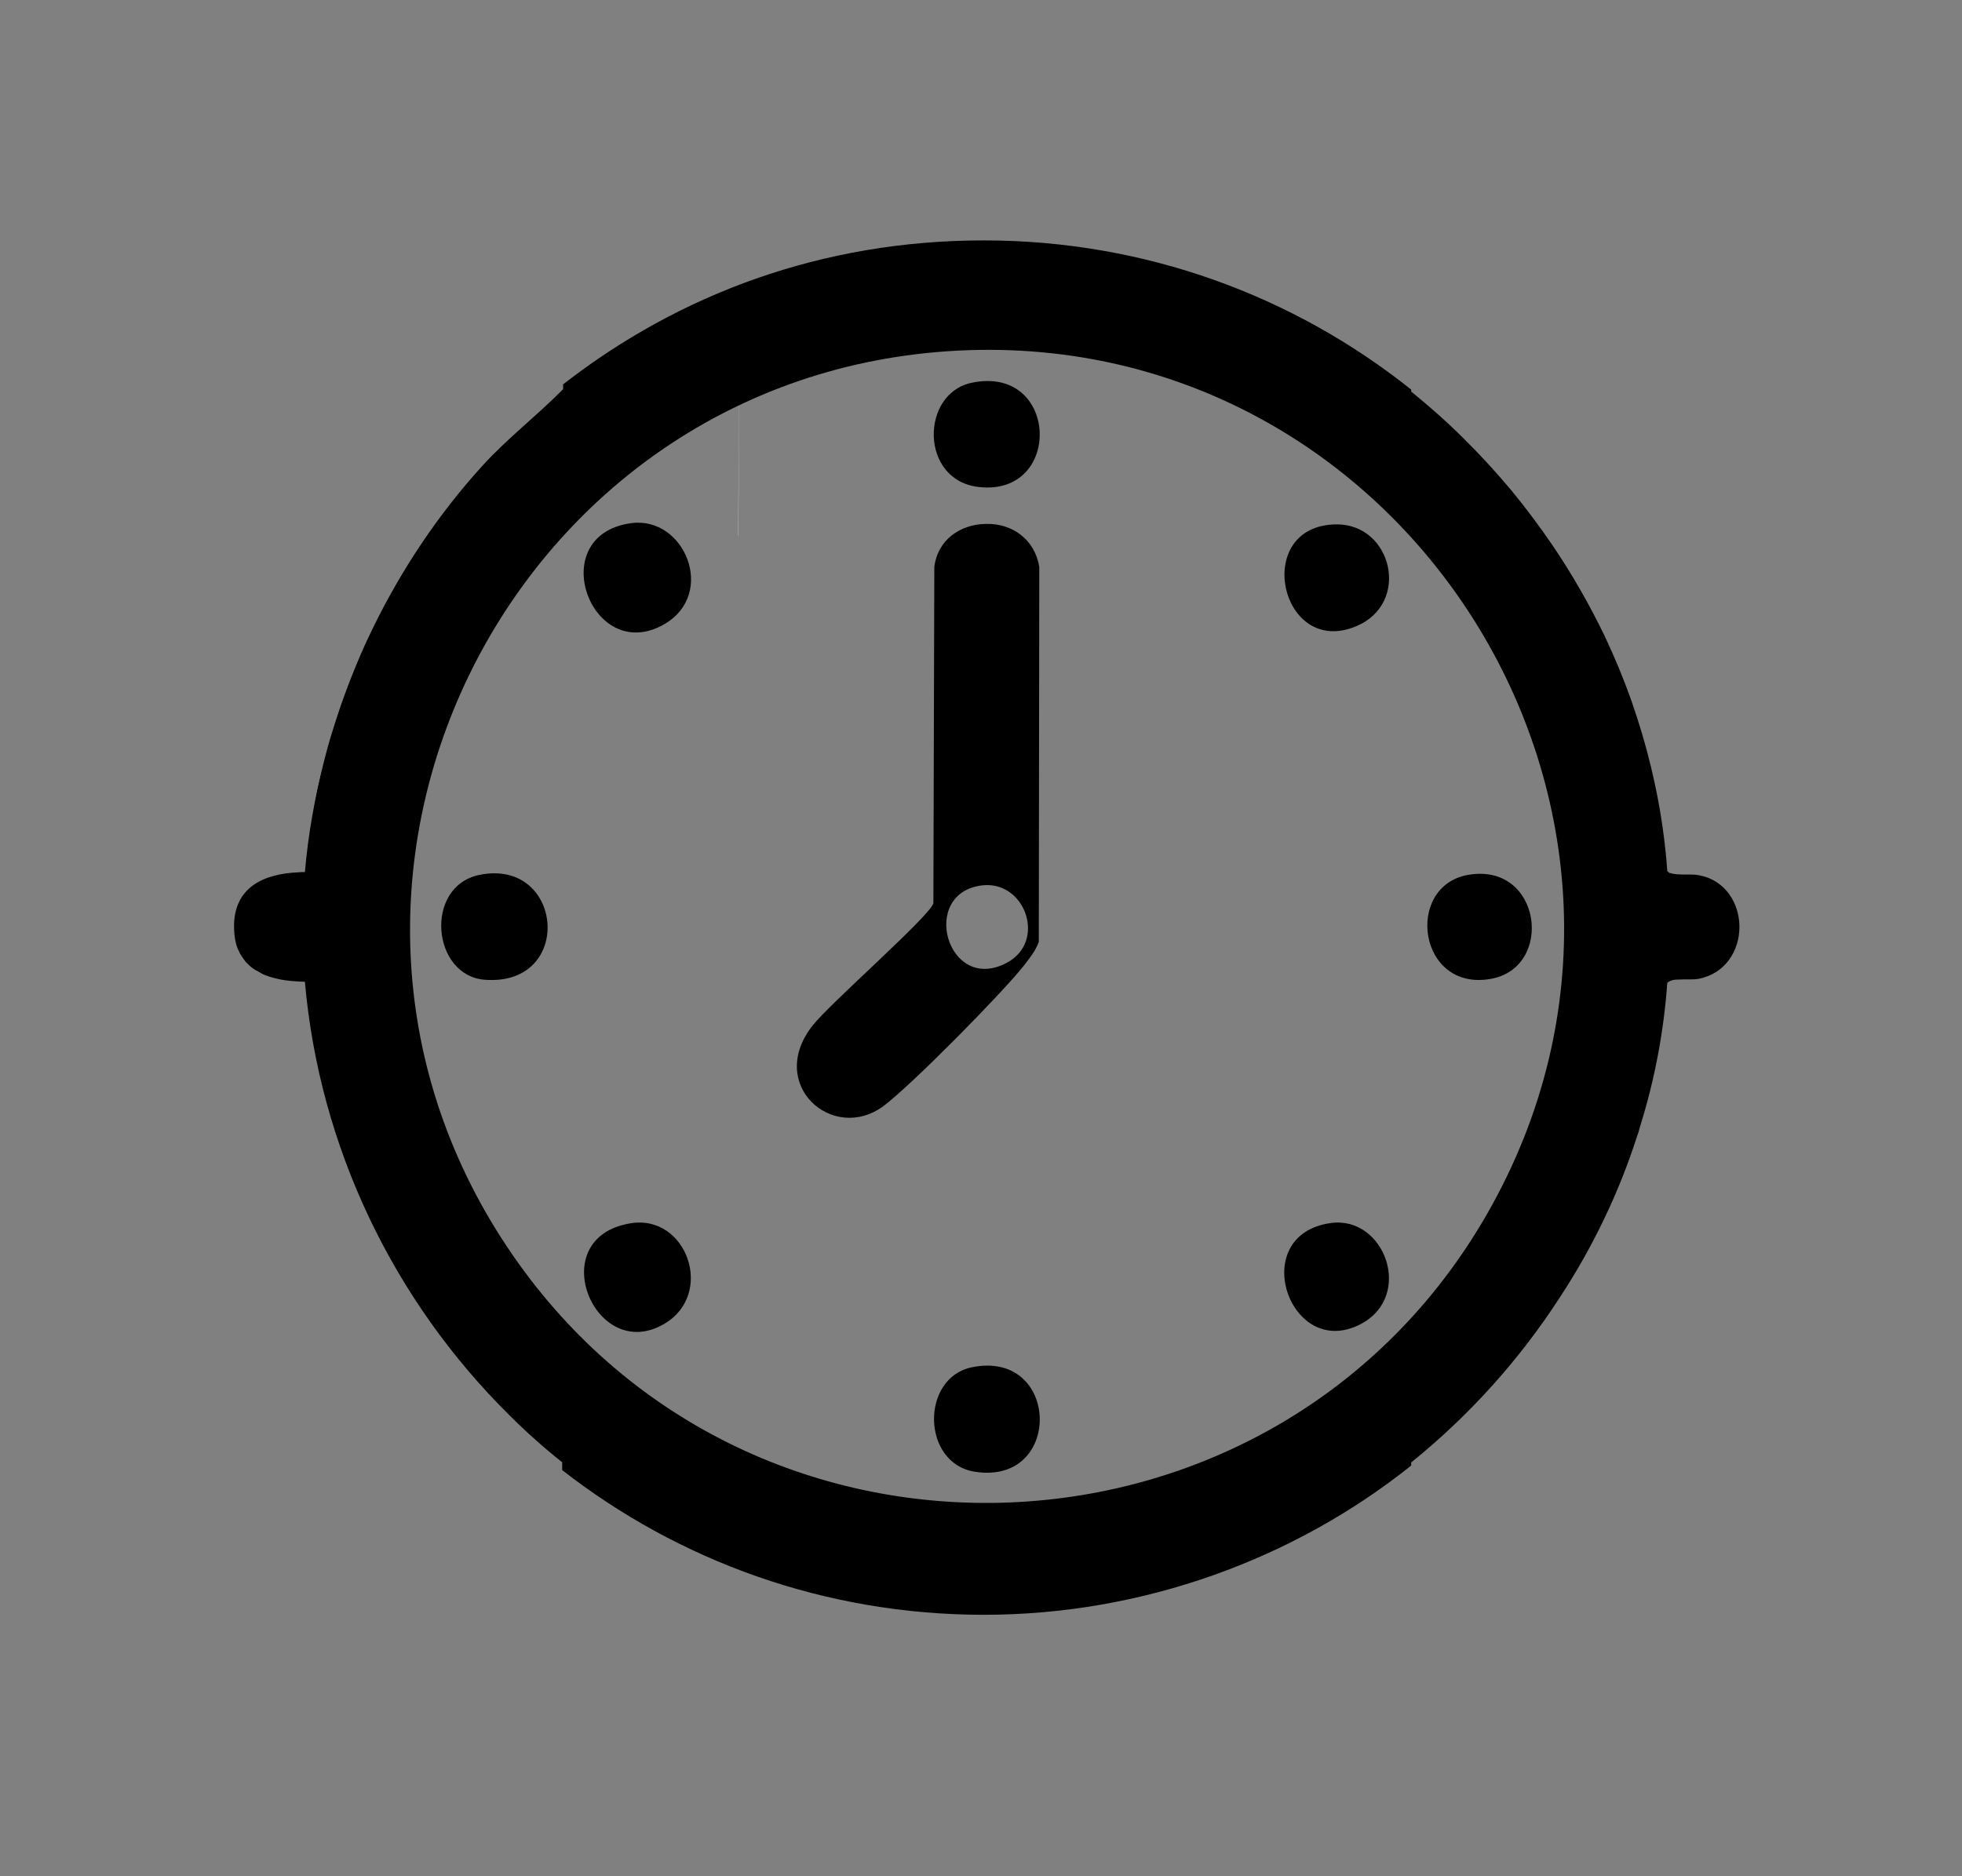 <?xml version="1.0" encoding="utf-8"?>
<svg id="Capa_1" data-name="Capa 1" xmlns="http://www.w3.org/2000/svg" viewBox="0 0 120.26 115.04" xmlns:bx="https://boxy-svg.com">
  <rect x="0" y="0" width="120.26" height="115.04" fill="#808080" stroke="none"/>
  <defs>
    <style>
      .cls-1 {
        fill: #fff;
      }
    </style>
    <bx:export>
      <bx:file format="svg" href="#object-0" path="Sin título.svg"/>
      <bx:file format="svg" href="#object-1" path="Sin título 2.svg"/>
      <bx:file format="svg" href="#object-2" path="Sin título 3.svg"/>
      <bx:file format="svg" href="#object-3" path="Sin título 4.svg"/>
      <bx:file format="svg" href="#object-4" path="Sin título 5.svg"/>
      <bx:file format="svg" href="#object-5" path="Sin título 6.svg"/>
      <bx:file format="svg" href="#object-6" path="Sin título 7.svg"/>
      <bx:file format="svg" href="#object-7" path="Sin título 8.svg"/>
      <bx:file format="svg" href="#object-8" path="Sin título 9.svg"/>
      <bx:file format="svg" href="#object-9" path="Sin título 10.svg"/>
      <bx:file format="svg" href="#object-10" path="Sin título 11.svg"/>
      <bx:file format="svg" href="#object-11" path="Sin título 12.svg"/>
      <bx:file format="svg" href="#object-12" path="Sin título 13.svg"/>
      <bx:file format="svg" href="#object-13" path="Sin título 14.svg"/>
    </bx:export>
  </defs>
  <path class="cls-1" d="M 15.16 59.07 C 15.363 59.288 15.595 59.448 15.857 59.579 C 15.595 59.462 15.349 59.288 15.16 59.07 Z" style="" id="object-0"/>
  <path class="cls-1" d="M 19.138 50.039 C 19.327 48.891 19.574 47.773 19.864 46.655 C 19.589 47.773 19.342 48.891 19.138 50.039 Z" style="" id="object-1"/>
  <path class="cls-1" d="M 20.329 44.985 C 20.983 42.793 21.825 40.629 22.827 38.567 C 21.825 40.629 20.997 42.793 20.329 44.985 Z" style="" id="object-2"/>
  <polygon class="cls-1" points="45.33 19.12 45.26 32.64 45.26 32.86 45.25 32.86 45.25 32.65 45.33 19.12" id="object-3"/>
  <path d="M 34.516 23.538 L 34.516 23.858 C 32.918 25.484 31.089 26.878 29.55 28.577 C 26.834 31.568 24.584 34.952 22.827 38.567 C 22.318 39.598 21.868 40.658 21.447 41.733 C 21.026 42.807 20.663 43.882 20.329 44.985 C 20.155 45.537 20.01 46.089 19.864 46.655 C 19.574 47.773 19.327 48.891 19.138 50.039 C 18.935 51.171 18.79 52.318 18.688 53.465 C 18.558 53.465 18.441 53.465 18.311 53.48 C 16.147 53.567 14.274 54.409 14.347 56.936 C 14.361 57.415 14.434 57.836 14.579 58.185 C 14.681 58.417 14.797 58.62 14.942 58.809 C 15 58.896 15.073 58.998 15.16 59.07 C 15.349 59.288 15.595 59.462 15.857 59.579 C 16.017 59.68 16.176 59.767 16.365 59.825 C 16.583 59.913 16.83 59.971 17.091 60.029 C 17.338 60.087 17.599 60.116 17.875 60.145 C 18.02 60.145 18.166 60.174 18.311 60.174 C 18.427 60.188 18.558 60.188 18.688 60.188 C 19.574 70.295 24.09 79.719 31.234 86.776 C 31.742 87.284 32.265 87.778 32.802 88.257 C 33.34 88.736 33.891 89.201 34.458 89.651 L 34.458 90.13 C 41.587 95.691 50.561 99.002 60.304 99.002 C 70.048 99.002 79.312 95.59 86.499 89.854 L 86.499 89.651 L 86.514 89.651 C 90.071 86.776 93.15 83.349 95.618 79.53 C 96.635 77.976 97.55 76.364 98.348 74.68 C 99.118 73.083 99.771 71.427 100.323 69.728 C 100.41 69.496 100.483 69.249 100.541 69.017 C 101.427 66.185 101.978 63.252 102.196 60.261 C 102.225 60.232 102.254 60.203 102.298 60.188 C 102.327 60.159 102.37 60.145 102.414 60.13 C 102.53 60.072 102.69 60.058 102.85 60.058 C 103.271 60.029 103.793 60.072 104.098 60.014 C 104.941 59.854 105.565 59.419 105.986 58.838 C 106.828 57.691 106.828 55.977 105.986 54.816 C 105.667 54.38 105.245 54.032 104.694 53.814 C 104.505 53.741 104.302 53.698 104.098 53.654 C 103.663 53.567 102.791 53.683 102.37 53.523 C 102.356 53.523 102.341 53.523 102.327 53.523 L 102.298 53.494 C 102.298 53.494 102.225 53.436 102.196 53.407 C 101.993 50.532 101.456 47.701 100.642 44.956 C 100.439 44.274 100.221 43.606 99.989 42.938 C 99.51 41.588 98.958 40.266 98.348 38.974 C 97.419 37.057 96.359 35.198 95.168 33.442 C 94.355 32.251 93.498 31.104 92.598 30.015 C 91.683 28.926 90.71 27.866 89.694 26.864 C 88.692 25.862 87.617 24.918 86.514 24.018 L 86.499 24.018 L 86.499 23.887 C 79.312 18.151 70.207 14.739 60.304 14.739 C 50.401 14.739 41.645 18.021 34.53 23.553 M 91.146 74.433 C 78.266 96.896 46.132 98.276 31.423 76.945 C 15.842 54.366 30.9 23.393 58.068 21.535 C 86.107 19.618 105.187 49.937 91.146 74.433 Z" style="" id="object-4"/>
  <path d="M 60.42 32.12 C 58.823 32.149 57.473 33.122 57.269 34.748 L 57.211 55.382 C 56.979 56.181 50.88 61.51 49.82 62.86 C 46.945 66.49 51.04 70.091 54.133 67.826 C 55.817 66.577 61.393 60.929 62.758 59.201 C 63.107 58.751 63.47 58.301 63.673 57.749 L 63.702 34.748 C 63.426 33.093 62.076 32.077 60.42 32.12 Z M 61.713 59.027 C 58.068 60.973 56.297 54.729 60.217 54.279 C 62.845 53.988 64.167 57.72 61.713 59.027 Z" style="" id="object-5"/>
  <path d="M 40.731 38.262 C 36.258 40.862 33.281 32.832 38.669 32.077 C 41.95 31.612 43.94 36.389 40.731 38.262 Z" style="" id="object-6"/>
  <path d="M 29.753 60.072 C 26.457 59.854 25.978 54.351 29.375 53.64 C 34.545 52.58 35.227 60.45 29.753 60.072 Z" style="" id="object-7"/>
  <path d="M 40.731 81.156 C 36.461 83.697 33.223 75.871 38.654 74.999 C 42.081 74.433 43.838 79.312 40.731 81.156 Z" style="" id="object-8"/>
  <path d="M 59.752 90.231 C 56.485 89.723 56.413 84.481 59.564 83.828 C 64.994 82.71 65.183 91.088 59.752 90.231 Z" style="" id="object-9"/>
  <path d="M 59.97 29.855 C 56.369 29.434 56.413 24.119 59.564 23.466 C 64.922 22.348 65.169 30.479 59.97 29.855 Z" style="" id="object-10"/>
  <path d="M 91.378 60.014 C 86.92 60.813 86.078 54.351 89.97 53.64 C 94.486 52.841 95.299 59.317 91.378 60.014 Z" style="" id="object-11"/>
  <path d="M 83.131 38.393 C 78.44 40.368 76.698 32.164 81.94 32.149 C 85.338 32.149 86.485 36.985 83.131 38.393 Z" style="" id="object-12"/>
  <path d="M 83.421 81.171 C 79.05 83.479 76.379 75.711 81.562 74.985 C 84.873 74.52 86.674 79.443 83.421 81.171 Z" style="" id="object-13"/>
</svg>
